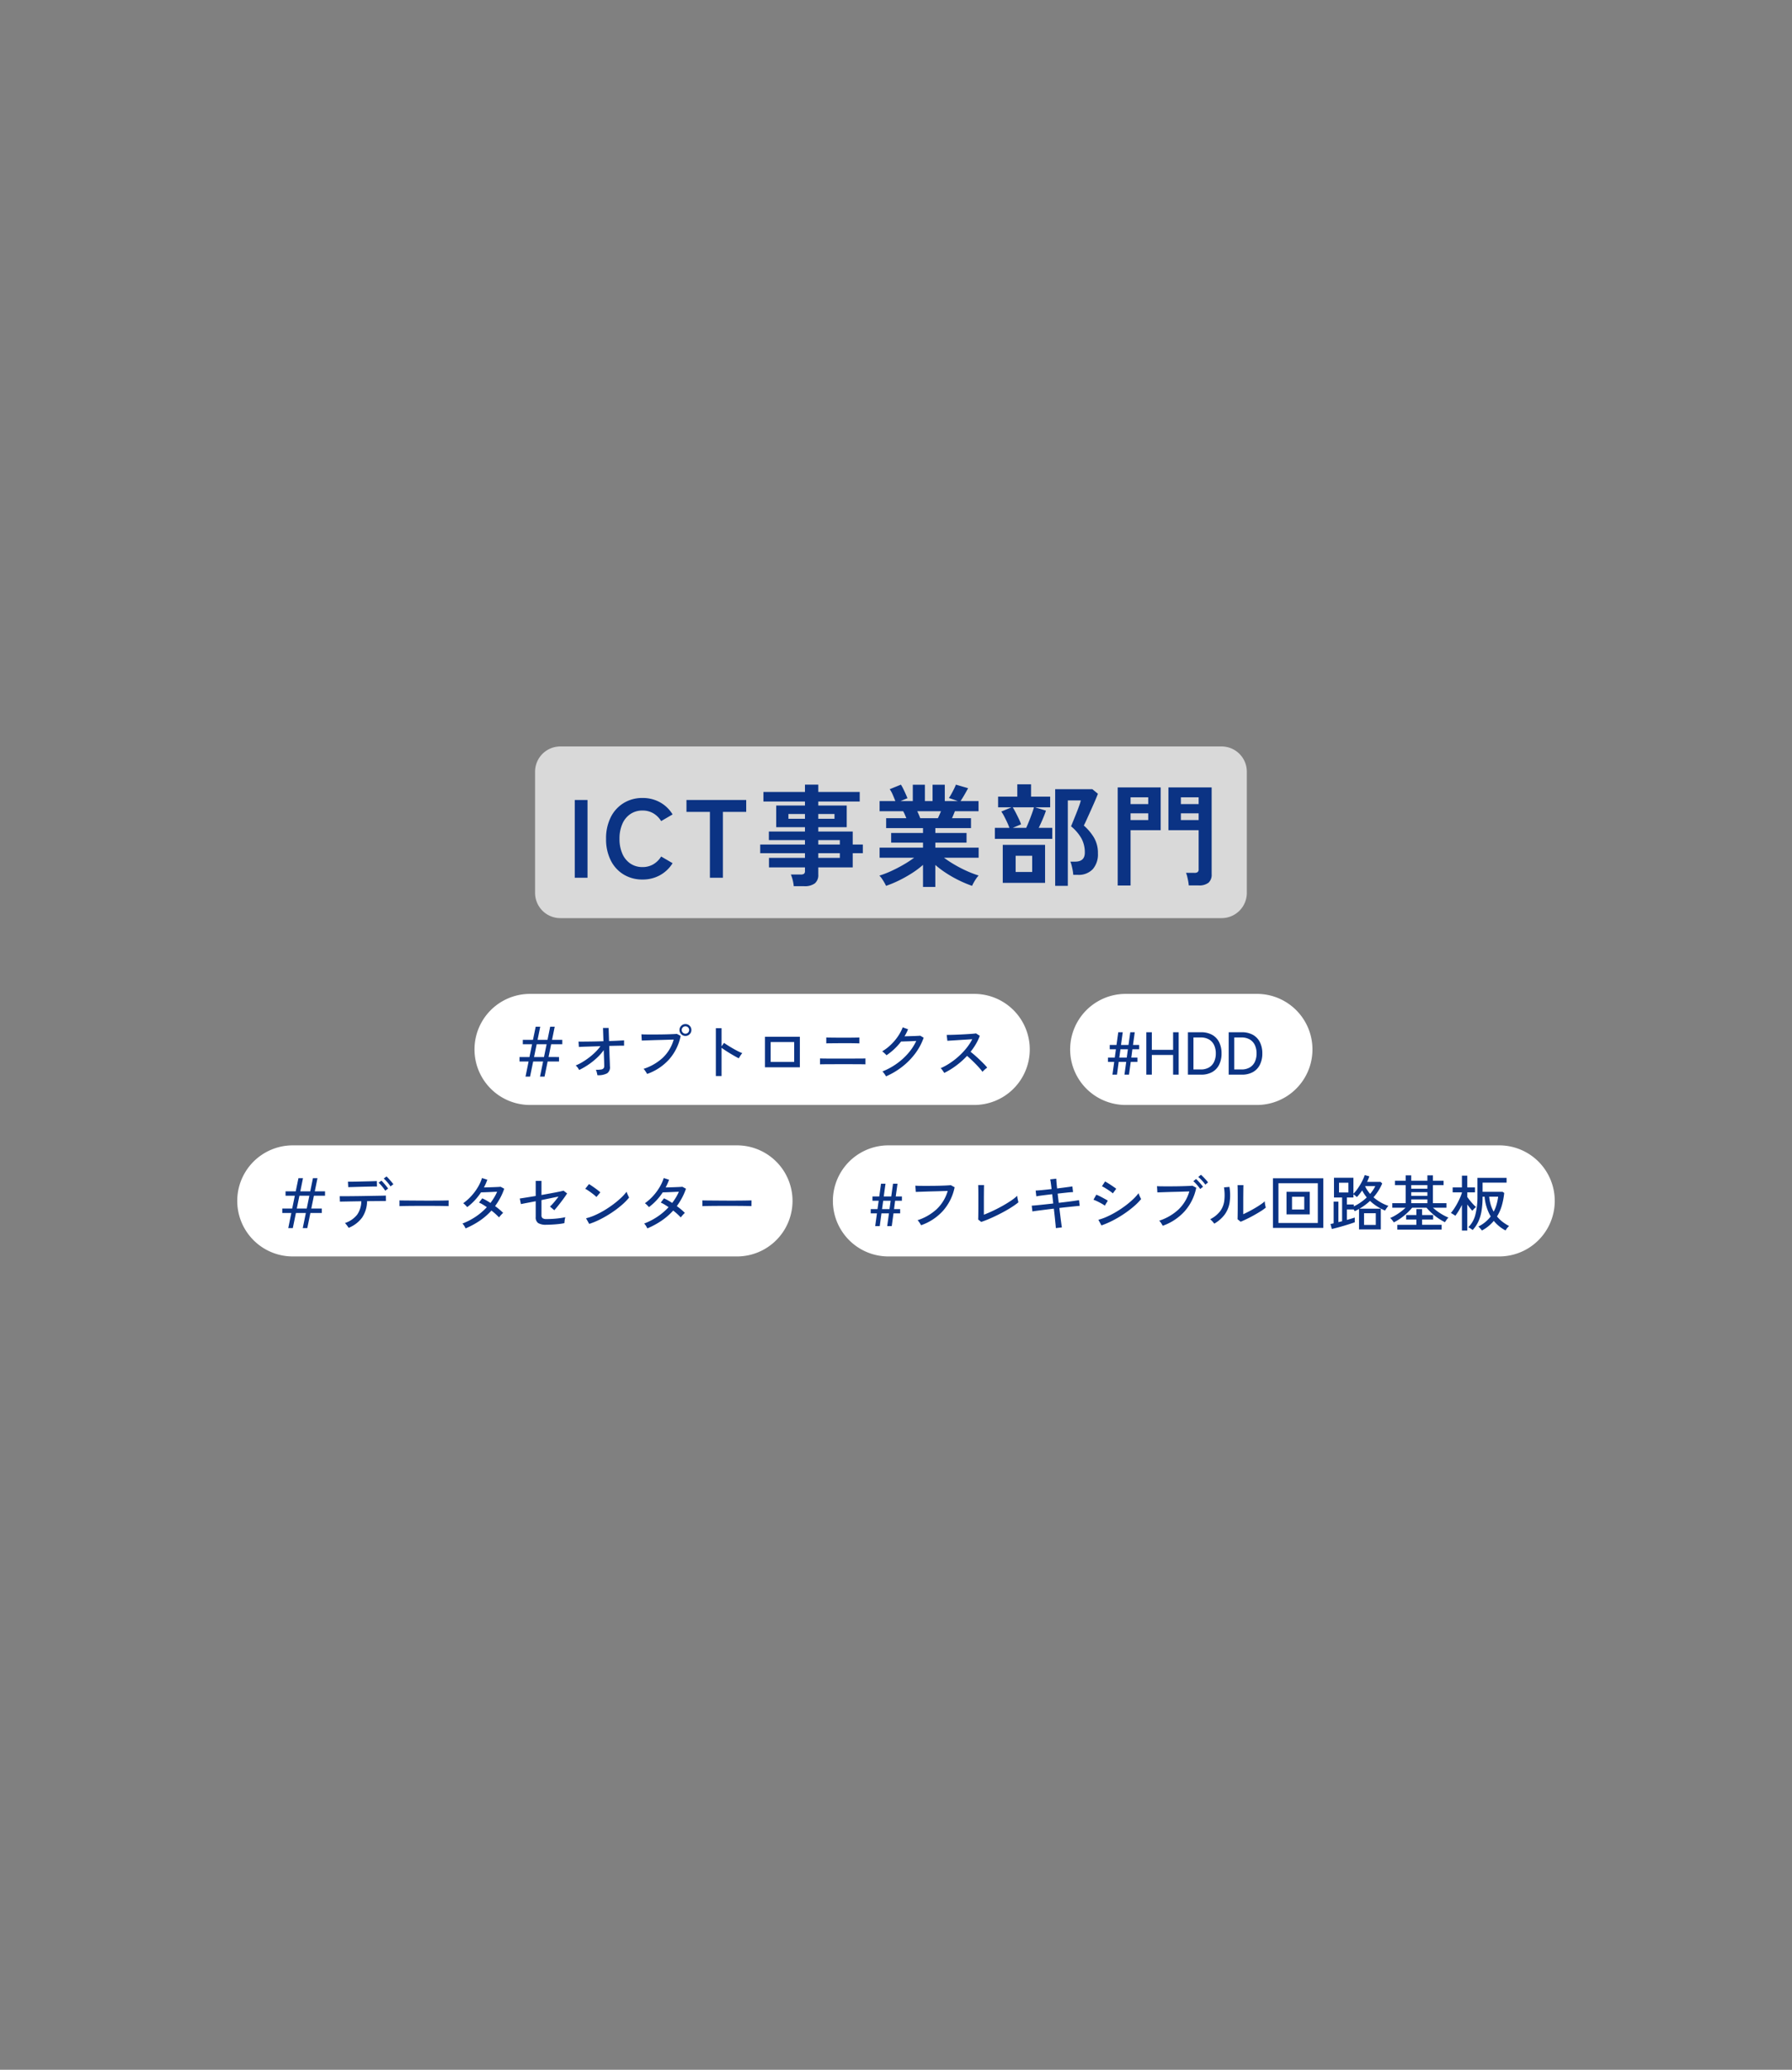 <svg xmlns="http://www.w3.org/2000/svg" width="750" height="866" viewBox="0 0 750 866">
  <rect x="0" y="0" width="750" height="866" fill="#808080" stroke="none"/>
  <g id="グループ_9281" data-name="グループ 9281" transform="translate(-6961 -17356)">
    <path id="多角形_130" data-name="多角形 130" d="M649.5,0,866,375,649.5,750h-433L0,375,216.5,0Z" transform="translate(7711 17356) rotate(90)" fill="none"/>
    <path id="パス_68744" data-name="パス 68744" d="M10.563,0H287.324a10.563,10.563,0,0,1,10.563,10.563v50.7a10.563,10.563,0,0,1-10.563,10.563H10.563A10.563,10.563,0,0,1,0,61.268v-50.7A10.563,10.563,0,0,1,10.563,0Z" transform="translate(7184.944 17668.324)" fill="#fff" opacity="0.7"/>
    <path id="パス_68745" data-name="パス 68745" d="M-63.14,20.587V-11.948h5.345V20.587Zm28.352.744a14.936,14.936,0,0,1-7.878-2.092,14.347,14.347,0,0,1-5.415-5.926,19.579,19.579,0,0,1-1.952-8.994,19.689,19.689,0,0,1,1.952-9.04,14.506,14.506,0,0,1,5.415-5.949,14.81,14.81,0,0,1,7.878-2.115,14.829,14.829,0,0,1,7.344,1.813,14.191,14.191,0,0,1,5.252,5.066l-4.787,2.789a9.536,9.536,0,0,0-3.277-3.254,8.769,8.769,0,0,0-4.532-1.162,8.885,8.885,0,0,0-5.066,1.464,9.439,9.439,0,0,0-3.37,4.137,15.308,15.308,0,0,0-1.185,6.251,15.183,15.183,0,0,0,1.185,6.2,9.439,9.439,0,0,0,3.37,4.137,8.885,8.885,0,0,0,5.066,1.464,8.769,8.769,0,0,0,4.532-1.162,9.536,9.536,0,0,0,3.277-3.254l4.787,2.789a14.309,14.309,0,0,1-5.252,5.02A14.829,14.829,0,0,1-34.788,21.33Zm28.213-.744V-6.975h-9.807v-4.973H8.623v4.973H-1.137V20.587Zm35.092,3.532a15.829,15.829,0,0,0-.442-2.556,14.057,14.057,0,0,0-.767-2.324H31.4a2.447,2.447,0,0,0,1.394-.3,1.45,1.45,0,0,0,.418-1.232V16.264H18.152v-4H33.211V10.315H14.48V6.69H33.211V4.83H18.105V1.252H33.211V-.561H21.173V-9.625H33.211V-11.3H15.828v-4H33.211v-3.068h5.577v3.068H56.125v4H38.788v1.673h11.9V-.561h-11.9V1.252H53.2V6.69h4.23v3.625H53.2v5.949H38.788v2.975a4.462,4.462,0,0,1-1.464,3.718,7.068,7.068,0,0,1-4.439,1.162ZM38.788,12.267h9.017V10.315H38.788Zm0-5.577h9.017V4.83H38.788ZM26.285-4.094h6.925v-2H26.285Zm12.5,0h6.786v-2H38.788Zm43.83,28.538V15.2A37.047,37.047,0,0,1,77.9,18.728a54.3,54.3,0,0,1-5.392,3.021A46.082,46.082,0,0,1,67.14,23.98a12.819,12.819,0,0,0-.7-1.371q-.465-.813-1.023-1.627A7.35,7.35,0,0,0,64.352,19.7a40.4,40.4,0,0,0,4.88-1.882q2.6-1.185,5.136-2.649A46.957,46.957,0,0,0,78.9,12.221H64.445V7.991H82.618V5.9H69.278V1.856H82.618V-.189H67.187V-4.326h8.459q-.325-.79-.651-1.557a10.271,10.271,0,0,0-.7-1.371H64.445v-4.23h6.6q-.465-1.208-1.092-2.649a12.1,12.1,0,0,0-1.278-2.324l4.694-1.906a15.822,15.822,0,0,1,1,1.789q.535,1.092,1,2.138t.744,1.743l-2.928,1.208h5.159v-6.832h5.066v6.832h3.207v-6.832h5.113v6.832h5.485l-3.765-1.3a18.151,18.151,0,0,0,1.046-1.7q.581-1.046,1.115-2.138a18.034,18.034,0,0,0,.767-1.743l5.113,1.487q-.418.79-1.023,1.859T99.28-12.994q-.581.953-.953,1.511h7.53v4.23h-9.9q-.6,1.58-1.208,2.928H102.7V-.189H87.777V1.856h13.061V5.9H87.777V7.991H105.9v4.23H91.4a48.446,48.446,0,0,0,4.508,2.951,53.114,53.114,0,0,0,5.113,2.626,42.767,42.767,0,0,0,4.88,1.859,9.152,9.152,0,0,0-1.023,1.278q-.558.813-1.023,1.65a14.438,14.438,0,0,0-.7,1.394,49.019,49.019,0,0,1-5.3-2.208,50.493,50.493,0,0,1-5.345-3,40.983,40.983,0,0,1-4.741-3.532v9.2ZM81.456-4.326h7.39q.325-.651.651-1.418t.651-1.511H80.2q.372.744.7,1.534T81.456-4.326ZM137.928,23.98V-16.457H153.5l2.324,1.906q-.418,1.115-1.232,3T152.847-7.6q-.93,2.068-1.72,3.811t-1.208,2.533A21.375,21.375,0,0,1,154.056,3.6a12.548,12.548,0,0,1,1.766,6.809,9.357,9.357,0,0,1-2.184,6.623,8.09,8.09,0,0,1-6.228,2.347H145.5a16.042,16.042,0,0,0-.232-1.836q-.186-1.046-.442-2.045a11.527,11.527,0,0,0-.535-1.65h2q4.044,0,4.044-3.765a12.175,12.175,0,0,0-1.441-6,18.173,18.173,0,0,0-4.323-5.02q.279-.651.883-2.138t1.3-3.23q.7-1.743,1.232-3.254a18.29,18.29,0,0,0,.674-2.208h-5.438V23.98ZM112.69,4.319v-4.6h6.089q-.372-1.069-.976-2.37t-1.255-2.533a16.01,16.01,0,0,0-1.162-1.929l4.276-1.766h-5.624v-4.462h8.041V-18.5h5.763v5.159h7.994v4.462h-6.321l4.555,1.394q-.465,1.441-1.325,3.463t-1.7,3.742h5.67v4.6Zm3.3,18.406V6.829H133.7v15.9ZM120.173-.282H125.8q.558-1.208,1.208-2.835T128.214-6.3q.558-1.557.837-2.58h-8.877q.558.883,1.255,2.231t1.325,2.673a18.181,18.181,0,0,1,.906,2.208Zm1.208,18.452h6.925V11.384h-6.925Zm72.461,5.624a14.732,14.732,0,0,0-.232-1.743q-.186-1-.418-1.952a8.719,8.719,0,0,0-.511-1.557h3.532a2.21,2.21,0,0,0,1.348-.325,1.332,1.332,0,0,0,.418-1.115V.694H185.336V-17.2h18.08V19.1a4.483,4.483,0,0,1-1.3,3.556,6.28,6.28,0,0,1-4.183,1.139ZM164.1,23.84V-17.2h17.987V.694h-12.6V23.84ZM190.542-3.536h7.437V-6.371h-7.437Zm0-6.693h7.437v-2.835h-7.437ZM169.487-3.536h7.39V-6.371h-7.39Zm0-6.693h7.39v-2.835h-7.39Z" transform="translate(7264.689 17702.666)" fill="#0b3384"/>
    <path id="パス_68756" data-name="パス 68756" d="M23.239,0h54.93a23.239,23.239,0,1,1,0,46.479H23.239A23.239,23.239,0,0,1,23.239,0Z" transform="translate(7408.887 17771.846)" fill="#fff"/>
    <path id="パス_68757" data-name="パス 68757" d="M23.239,0H209.155a23.239,23.239,0,1,1,0,46.479H23.239A23.239,23.239,0,0,1,23.239,0Z" transform="translate(7159.591 17771.846)" fill="#fff"/>
    <path id="パス_68758" data-name="パス 68758" d="M2.368,9.346,3.1,4H.492V2.223H3.331l.482-3.5H1.227v-1.8H4.067L4.8-8.4H6.678L5.943-3.076H9.086L9.822-8.4H11.7l-.735,5.324h2.586v1.8H10.709l-.456,3.5h2.561V4H10.024L9.289,9.346h-1.9L8.123,4H4.979l-.71,5.349ZM5.233,2.223H8.351l.482-3.5H5.715ZM16.54,9.346V-8.4h2.307v7.352h8.9V-8.4h2.332V9.346H27.746V1.107h-8.9V9.346Zm17.417,0V-8.4h5.451a9.374,9.374,0,0,1,4.7,1.09,7.178,7.178,0,0,1,2.915,3.08,10.345,10.345,0,0,1,1,4.7,10.365,10.365,0,0,1-1,4.69A7.163,7.163,0,0,1,44.11,8.256a9.374,9.374,0,0,1-4.7,1.09Zm2.307-2.18h2.992a6.744,6.744,0,0,0,3.537-.849,5.354,5.354,0,0,0,2.117-2.358,8.1,8.1,0,0,0,.71-3.486,8.08,8.08,0,0,0-.71-3.5A5.368,5.368,0,0,0,42.792-5.37a6.744,6.744,0,0,0-3.537-.849H36.264Zm14.755,2.18V-8.4h5.451a9.374,9.374,0,0,1,4.7,1.09,7.178,7.178,0,0,1,2.915,3.08,10.345,10.345,0,0,1,1,4.7,10.365,10.365,0,0,1-1,4.69,7.163,7.163,0,0,1-2.915,3.093,9.374,9.374,0,0,1-4.7,1.09Zm2.307-2.18h2.992a6.744,6.744,0,0,0,3.537-.849,5.354,5.354,0,0,0,2.117-2.358,8.1,8.1,0,0,0,.71-3.486,8.08,8.08,0,0,0-.71-3.5A5.368,5.368,0,0,0,59.854-5.37a6.744,6.744,0,0,0-3.537-.849H53.326Z" transform="translate(7424.224 17796.301)" fill="#0b3384"/>
    <path id="パス_68759" data-name="パス 68759" d="M4.43,11.96,5.7,5.648H1.92V3.772H6.078l1.09-5.349H3.289V-3.428H7.548l1.141-5.5h1.9l-1.115,5.5h4.158l1.115-5.5h1.9l-1.115,5.5h4.285v1.851H15.154l-1.09,5.349H18.45V5.648H13.683L12.39,11.96h-1.9l1.293-6.313H7.624L6.331,11.96ZM8,3.772h4.158l1.09-5.349H9.095Zm26.518,7.606q-.1-.507-.254-1.154A4.761,4.761,0,0,0,33.864,9.1a11.94,11.94,0,0,0,2.206-.114,1.593,1.593,0,0,0,1.039-.52,1.615,1.615,0,0,0,.254-1.039q0-.3-.025-1.255t-.076-2.345q-.051-1.394-.1-2.941A21.35,21.35,0,0,1,34.231,4.19a29.338,29.338,0,0,1-3.575,2.827,30.474,30.474,0,0,1-3.79,2.18,5.363,5.363,0,0,0-.634-1.039,5.038,5.038,0,0,0-.811-.862A19.49,19.49,0,0,0,28.21,5.9a29.822,29.822,0,0,0,2.852-1.939A27.453,27.453,0,0,0,33.686,1.68a18.975,18.975,0,0,0,2.1-2.446l-3.156.1q-1.534.051-2.8.089T27.754-.5q-.811.038-.989.063l-.152-2.256q.558.025,1.635.013t2.5-.025q1.42-.013,3.042-.051t3.245-.089L36.855-8.4h2.358l.177,5.476q2.054-.051,3.739-.139T45.678-3.2V-.969Q45.5-.995,44.626-.982t-2.218.038q-1.344.025-2.941.076.051,1.445.089,2.839t.089,2.586q.051,1.192.076,2t.025,1.065A3.057,3.057,0,0,1,38.6,10.579,7.847,7.847,0,0,1,34.523,11.377Zm20.789-.532a5.465,5.465,0,0,0-.368-.646q-.266-.418-.57-.849a3.811,3.811,0,0,0-.532-.634A21.632,21.632,0,0,0,61.89,4.063,16.823,16.823,0,0,0,66.441-3.53q-1.116.025-2.624.076t-3.144.089q-1.635.038-3.169.089l-2.7.089q-1.166.038-1.724.063l-.152-2.611q.659.051,1.825.063t2.649.013q1.483,0,3.042-.013t3.017-.051q1.458-.038,2.6-.089t1.724-.1l1.572.837a21.008,21.008,0,0,1-4.931,9.938A22.2,22.2,0,0,1,55.312,10.845Zm16.048-15.9a2.389,2.389,0,0,1-1.749-.735,2.389,2.389,0,0,1-.735-1.749A2.377,2.377,0,0,1,69.61-9.3a2.41,2.41,0,0,1,1.749-.723,2.4,2.4,0,0,1,1.762.723,2.4,2.4,0,0,1,.723,1.762,2.41,2.41,0,0,1-.723,1.749A2.377,2.377,0,0,1,71.359-5.051Zm0-.938a1.476,1.476,0,0,0,1.1-.456,1.509,1.509,0,0,0,.444-1.09,1.5,1.5,0,0,0-.444-1.1,1.5,1.5,0,0,0-1.1-.444,1.509,1.509,0,0,0-1.09.444,1.476,1.476,0,0,0-.456,1.1,1.488,1.488,0,0,0,.456,1.09A1.488,1.488,0,0,0,71.359-5.989ZM84.086,11.732V-8.3h2.383V-.69l1.039-1.47q.608.456,1.585,1.065T91.185.159Q92.3.805,93.352,1.338a17.421,17.421,0,0,0,1.813.811,3.627,3.627,0,0,0-.507.608q-.3.431-.57.862t-.393.685q-.685-.33-1.648-.875T90.031,2.25Q88.979,1.617,88.041,1t-1.572-1.1V11.732Zm20.561-3.676V-4.721h14.6V8.056Zm2.383-2.231h9.837V-2.49H107.03Zm20.662,1.014V4.355q.254.025,1.077.038t1.99.025q1.166.013,2.434.013H139.4q1.09,0,2.269-.013t2.244-.013q1.065,0,1.825-.013t.963-.038V6.839q-.2-.025-.938-.038t-1.787-.013q-1.052,0-2.218-.013t-2.269-.013h-3.714q-1.115,0-2.421.013t-2.523.013q-1.217,0-2.079.013T127.692,6.839ZM130.3-1.933V-4.417q.254.025,1.141.038t2.054.025q1.166.013,2.32.013h3.7q1,0,2-.013t1.724-.025q.723-.013.9-.038v2.485q-.228-.025-.925-.038T141.559-2q-.963-.013-1.977-.013h-3.194q-.862,0-1.838.013t-1.876.013q-.9,0-1.546.013T130.3-1.933Zm25,13.792a4.722,4.722,0,0,0-.406-.685q-.279-.406-.57-.786a4.267,4.267,0,0,0-.52-.583,28.412,28.412,0,0,0,5.856-3.169,27.2,27.2,0,0,0,4.88-4.386,21.949,21.949,0,0,0,3.41-5.2q-.786.025-1.737.076t-1.876.076q-.925.025-1.648.051t-1.077.025a25.339,25.339,0,0,1-6.11,5.755,4.861,4.861,0,0,0-.494-.532q-.342-.33-.7-.646a4.251,4.251,0,0,0-.608-.469,19.494,19.494,0,0,0,3.6-2.738,21.877,21.877,0,0,0,2.992-3.524,18.2,18.2,0,0,0,2-3.777l2.231.811q-.3.761-.672,1.5t-.8,1.445q.837-.025,1.863-.051t2.015-.063q.989-.038,1.737-.076t.976-.063l1.42.837a24.377,24.377,0,0,1-3.524,6.592,29.075,29.075,0,0,1-5.438,5.539A31.2,31.2,0,0,1,155.3,11.859Zm24.389-1.445q-.254-.38-.7-1.027a4.448,4.448,0,0,0-.824-.951,24.721,24.721,0,0,0,3.9-2.13A31.121,31.121,0,0,0,185.8,3.4a29.174,29.174,0,0,0,3.22-3.423A21.462,21.462,0,0,0,191.4-3.682q-1.166.076-2.649.165t-2.992.19q-1.508.1-2.776.177t-2,.127L180.7-5.482q.608,0,1.851-.025T185.33-5.6q1.534-.063,3.068-.152t2.763-.177q1.23-.089,1.813-.19L194.545-5.1a20.952,20.952,0,0,1-1.61,3.423,26.193,26.193,0,0,1-2.244,3.245q.862.685,1.851,1.546T194.495,4.9q.963.925,1.8,1.775a17.926,17.926,0,0,1,1.369,1.534,9.415,9.415,0,0,0-1.027.8,8.354,8.354,0,0,0-.951.951,19.958,19.958,0,0,0-1.28-1.585q-.773-.875-1.686-1.8t-1.825-1.787q-.913-.862-1.673-1.5a33.521,33.521,0,0,1-4.589,4.094A31.285,31.285,0,0,1,179.689,10.414Z" transform="translate(7176.517 17794.498)" fill="#0b3384"/>
    <path id="パス_68760" data-name="パス 68760" d="M23.239,0H278.873a23.239,23.239,0,1,1,0,46.479H23.239A23.239,23.239,0,0,1,23.239,0Z" transform="translate(7309.591 17835.225)" fill="#fff"/>
    <path id="パス_68761" data-name="パス 68761" d="M23.239,0H209.155a23.239,23.239,0,1,1,0,46.479H23.239A23.239,23.239,0,0,1,23.239,0Z" transform="translate(7060.296 17835.225)" fill="#fff"/>
    <path id="パス_68762" data-name="パス 68762" d="M2.368,11.323,3.1,5.973H.492V4.2H3.331L3.813.7H1.227V-1.1H4.067L4.8-6.424H6.678L5.943-1.1H9.086l.735-5.324H11.7L10.962-1.1h2.586V.7H10.709l-.456,3.5h2.561V5.973H10.024l-.735,5.349h-1.9l.735-5.349H4.979l-.71,5.349ZM5.233,4.2H8.351L8.833.7H5.715ZM21.56,10.942A6.334,6.334,0,0,0,21.2,10.3q-.254-.418-.558-.837a3.249,3.249,0,0,0-.558-.621,21.632,21.632,0,0,0,8.049-4.652,17.015,17.015,0,0,0,4.576-7.593q-1.115.025-2.637.076t-3.156.089q-1.635.038-3.156.089l-2.687.089q-1.166.038-1.724.063l-.177-2.611q.659.051,1.825.063t2.649.013q1.483,0,3.042-.013T29.71-5.6q1.458-.038,2.6-.1t1.724-.114l1.572.862a21.058,21.058,0,0,1-4.918,9.913A22.074,22.074,0,0,1,21.56,10.942ZM46.734,9.548l-1.268-.989q.025-.33.038-1.255t.025-2.155q.013-1.23.013-2.485v-4.12q0-.989-.013-1.927T45.5-4.991q-.013-.672-.038-.875h2.459q-.025.482-.038,1.546t-.025,2.307Q47.85-.77,47.85.294V6.531q1.749-.659,3.765-1.61T55.582,2.88Q57.534,1.79,59.169.687a20.629,20.629,0,0,0,2.649-2.066,6.105,6.105,0,0,0,.089.849q.089.57.215,1.1t.177.786a28.025,28.025,0,0,1-2.421,1.762q-1.407.925-3.068,1.851T53.389,6.759q-1.762.862-3.461,1.585T46.734,9.548Zm31.234,2.586q-.025-.532-.152-1.8t-.3-2.954Q77.334,5.694,77.131,4q-1.724.2-3.435.418T70.54,4.82q-1.445.19-2.383.342l-.279-2.408q.837-.051,2.256-.19t3.182-.33q1.762-.19,3.562-.393l-.431-3.879q-1.977.228-3.777.456T69.8-1.151l-.279-2.408q1.039-.051,2.877-.228t3.79-.406q-.152-1.293-.3-2.4T75.61-8.249l2.535-.279q.025.608.114,1.686t.241,2.4l3.689-.482q1.737-.228,2.7-.38l.279,2.383q-.938.025-2.687.215t-3.752.418l.456,3.854q1.749-.2,3.4-.406T85.561.763q1.331-.19,2.117-.317l.279,2.383q-.659.051-2.015.19l-3.068.317q-1.711.177-3.435.38.2,1.673.406,3.334t.38,2.941q.177,1.28.254,1.863Zm19.09-1.115L95.765,8.661a23.584,23.584,0,0,0,3.79-1.382,38.9,38.9,0,0,0,3.879-2.054,43.024,43.024,0,0,0,3.651-2.459A36.466,36.466,0,0,0,110.241.117,21.256,21.256,0,0,0,112.6-2.469a6.179,6.179,0,0,0,.279.8q.2.494.431.963t.355.7a25.26,25.26,0,0,1-3.118,3.131,44.515,44.515,0,0,1-4.069,3.08,45.916,45.916,0,0,1-4.627,2.738A37.71,37.71,0,0,1,97.058,11.018Zm4.766-13.411a7.544,7.544,0,0,0-.849-.685q-.6-.431-1.318-.9t-1.369-.849a8.186,8.186,0,0,0-1.027-.532l1.318-2.028q.456.254,1.115.659t1.369.875q.71.469,1.293.875t.887.659ZM98.453,2.754a7.087,7.087,0,0,0-.925-.634q-.6-.355-1.306-.723T94.84.725q-.672-.3-1.128-.456l1.192-2.1a11.817,11.817,0,0,1,1.192.507q.685.33,1.382.71T98.782.1q.608.342.938.57Zm24.237,8.417a7.219,7.219,0,0,0-.355-.659q-.254-.431-.558-.849a3.249,3.249,0,0,0-.558-.621,21.632,21.632,0,0,0,8.049-4.652A17.015,17.015,0,0,0,133.844-3.2q-1.116.025-2.637.076t-3.156.089q-1.635.038-3.169.089l-2.7.089q-1.166.038-1.724.063l-.152-2.611q.659.051,1.825.063t2.649.013q1.483,0,3.042-.013T130.84-5.4q1.458-.038,2.6-.089t1.724-.1l1.572.837a21.058,21.058,0,0,1-4.918,9.913A22.29,22.29,0,0,1,122.689,11.17ZM138.382-4.218a10.17,10.17,0,0,0-.837-1.141q-.507-.608-1.039-1.179a11.108,11.108,0,0,0-.989-.951l1.141-.913q.38.33.951.938t1.115,1.242q.545.634.849,1.065Zm2.13-1.825a8.747,8.747,0,0,0-.849-1.128q-.52-.6-1.077-1.154a11.167,11.167,0,0,0-1.014-.913l1.115-.938a12.39,12.39,0,0,1,.989.925q.583.6,1.141,1.217a12.085,12.085,0,0,1,.862,1.052ZM155.317,9.472l-1.293-1.039q.025-.355.038-1.23t.025-2.028q.013-1.154.013-2.4V.472q0-1.8-.013-3.549t-.063-2.763h2.459q-.025.482-.038,1.559t-.025,2.332q-.013,1.255-.013,2.32V6.328q1.065-.482,2.383-1.166T161.4,3.717q1.293-.761,2.358-1.5A13.74,13.74,0,0,0,165.408.928a6.933,6.933,0,0,0,.076.887q.076.558.19,1.052t.165.7a19.158,19.158,0,0,1-2.193,1.559q-1.356.849-2.89,1.7t-2.979,1.546Q156.331,9.066,155.317,9.472Zm-11.054.811a4.7,4.7,0,0,0-.456-.608q-.3-.355-.646-.7a7.517,7.517,0,0,0-.6-.545,12.007,12.007,0,0,0,4.183-3.372A9.356,9.356,0,0,0,148.472.687a20.3,20.3,0,0,0-.127-5.59l2.282-.2a21.434,21.434,0,0,1,.089,6.427A11.671,11.671,0,0,1,148.7,6.379,14.257,14.257,0,0,1,144.264,10.283Zm24.566,1.775V-8.706h21.093V12.058ZM171.137,10h16.479V-6.627H171.137Zm3.372-3.6V-3.052h9.735V6.4Zm2.307-2.054h5.121V-.973h-5.121Zm28.039,8.341V4.123q-.431.254-.887.494t-.938.444a4.849,4.849,0,0,0-.406-.735h-2.839V8.711q1.039-.279,1.914-.545t1.382-.444V9.7q-.761.279-2.016.685t-2.675.824q-1.42.418-2.725.761t-2.193.545l-.558-2.1q.279-.051.608-.114t.71-.165V1.055h2V9.649q.38-.1.761-.19t.786-.19V-.669h-3.4V-8.934h8.138v6.693A12.726,12.726,0,0,0,203.867-3.8q.71-.951,1.382-2.054a23.491,23.491,0,0,0,1.192-2.206,16,16,0,0,0,.8-1.99l1.927.532q-.177.558-.418,1.141t-.52,1.166h5.654l.685.685a21.757,21.757,0,0,1-3.651,5.78,19.015,19.015,0,0,0,2.941,2.092,17.377,17.377,0,0,0,3.3,1.483,5.187,5.187,0,0,0-.482.583q-.279.38-.532.761a6.2,6.2,0,0,0-.38.634,22.428,22.428,0,0,1-3.308-1.724A18.493,18.493,0,0,1,209.469.751a23.687,23.687,0,0,1-4.437,3.27h8.949v8.67Zm-2.18-9.634a20.068,20.068,0,0,0,2.877-1.673A21.309,21.309,0,0,0,208.1-.694a16.761,16.761,0,0,1-1.927-2.915q-.558.786-1.115,1.5a14.18,14.18,0,0,1-1.115,1.268q-.2-.2-.634-.57a5.292,5.292,0,0,0-.786-.57V-.669h-2.738V2.247h2.89Zm4.285,7.758h4.918V5.923H206.96ZM196.489-2.773h3.93V-6.855h-3.93Zm13.006.608a14.886,14.886,0,0,0,2.18-3.27h-4.285a11.382,11.382,0,0,0,.925,1.686A17.907,17.907,0,0,0,209.495-2.165Zm9.913,11.915a8.46,8.46,0,0,0-.672-.951,6.525,6.525,0,0,0-.824-.9,16.289,16.289,0,0,0,2.231-1.128A25.1,25.1,0,0,0,222.4,5.251a20.672,20.672,0,0,0,1.927-1.635h-5.552v-1.9H224.4V-5.841h-4.487V-7.691H224.4V-9.922h2.307v2.231h6.769V-9.922h2.307v2.231h4.462v1.851h-4.462V1.714h5.654v1.9H235.81A22.526,22.526,0,0,0,237.775,5.2a23.153,23.153,0,0,0,2.282,1.458,20.011,20.011,0,0,0,2.244,1.09,4.548,4.548,0,0,0-.824.938q-.444.634-.646.989a22.776,22.776,0,0,1-2.789-1.635,25.183,25.183,0,0,1-2.662-2.092,22.358,22.358,0,0,1-2.256-2.332h-6.034a24.1,24.1,0,0,1-2.244,2.345A25.627,25.627,0,0,1,222.2,8.09,21.046,21.046,0,0,1,219.408,9.751Zm1.47,3.017v-2h7.986V8.559h-4.285V6.683h4.285V4.2h2.383V6.683h4.639V8.559h-4.639v2.206h8.189v2Zm5.831-11.054h6.769V.142h-6.769Zm0-3.068h6.769V-2.875h-6.769Zm0-2.992h6.769v-1.5h-6.769Zm29.586,17.493a6.4,6.4,0,0,0-.431-.558q-.279-.33-.57-.646a2.235,2.235,0,0,0-.52-.444,14.542,14.542,0,0,0,5.2-4.234A19.565,19.565,0,0,1,257.41-1h-.837a36.151,36.151,0,0,1-.418,5.831,17.7,17.7,0,0,1-1.318,4.5,13.743,13.743,0,0,1-2.421,3.613,6.305,6.305,0,0,0-.532-.393q-.355-.241-.71-.469a2.793,2.793,0,0,0-.583-.3,11.092,11.092,0,0,0,2.966-5.261,30.135,30.135,0,0,0,.862-7.694V-8.883h12.194v2H256.574v3.828h8.341l.71.482A29.888,29.888,0,0,1,264.6,2.792a18.03,18.03,0,0,1-1.99,4.475A13.986,13.986,0,0,0,264.9,9.5a18.949,18.949,0,0,0,2.776,1.775,4.825,4.825,0,0,0-.545.52,5.791,5.791,0,0,0-.57.723q-.254.38-.38.608a15.913,15.913,0,0,1-4.918-4.006A16.626,16.626,0,0,1,256.295,13.148Zm-8.366.025V2.424q-.634,1.293-1.356,2.485a22.617,22.617,0,0,1-1.407,2.079,5.086,5.086,0,0,0-.532-.38q-.355-.228-.723-.456a4.177,4.177,0,0,0-.621-.33,17.437,17.437,0,0,0,1.42-1.889q.71-1.077,1.344-2.269t1.128-2.32a15.491,15.491,0,0,0,.748-2.041v-.127H244.05V-4.877h3.879V-9.8h2.231v4.918h3.22v2.054h-3.22V-.9q.431.634,1.09,1.458t1.356,1.572a12.535,12.535,0,0,0,1.23,1.179,8.494,8.494,0,0,0-.837.773,8.21,8.21,0,0,0-.71.8,13.459,13.459,0,0,1-1-1.154q-.57-.723-1.128-1.483V13.173Zm13.285-7.91A14.438,14.438,0,0,0,262.4,2.348,22.1,22.1,0,0,0,263.089-1h-3.752a17.418,17.418,0,0,0,.646,3.372A14.228,14.228,0,0,0,261.213,5.263Z" transform="translate(7324.928 17857.705)" fill="#0b3384"/>
    <path id="パス_68763" data-name="パス 68763" d="M4.43,11.76,5.7,5.447H1.92V3.571H6.078l1.09-5.349H3.289V-3.629H7.548l1.141-5.5h1.9l-1.115,5.5h4.158l1.115-5.5h1.9l-1.115,5.5h4.285v1.851H15.154l-1.09,5.349H18.45V5.447H13.683L12.39,11.76h-1.9l1.293-6.313H7.624L6.331,11.76ZM8,3.571h4.158l1.09-5.349H9.095Zm21.676,8.087A5.193,5.193,0,0,0,29.262,11q-.292-.406-.6-.786a3.449,3.449,0,0,0-.532-.558,10.837,10.837,0,0,0,5.121-3.5A10.068,10.068,0,0,0,35,.529L31.9.58Q30.39.605,29.161.63T27.107.668q-.824.013-1.052.038l-.1-2.282h1.293q1.09,0,2.763-.013t3.625-.038q1.952-.025,3.917-.063t3.638-.063q1.673-.025,2.776-.051t1.306-.051L45.3.428q-.254,0-1.394.013T41.064.466q-1.7.013-3.651.038a12.622,12.622,0,0,1-2.054,6.82A12.991,12.991,0,0,1,29.681,11.659ZM29.528-5.353,29.4-7.66h1.1q.9,0,2.206-.025t2.751-.063q1.445-.038,2.751-.063t2.206-.063q.9-.038,1.077-.038l.051,2.282q-.228-.025-1.128-.013t-2.18.038q-1.28.025-2.687.063t-2.7.076L30.657-5.4Q29.757-5.378,29.528-5.353Zm15.465,1.47a10,10,0,0,0-.8-1.166q-.494-.634-1.014-1.217a11.493,11.493,0,0,0-.951-.963L43.4-8.091a10.464,10.464,0,0,1,.938.963q.558.634,1.077,1.28t.8,1.077Zm2.206-1.8a8.633,8.633,0,0,0-.811-1.154q-.507-.621-1.039-1.192a10.414,10.414,0,0,0-.963-.925l1.141-.887a8.989,8.989,0,0,1,.963.951q.558.621,1.1,1.255a10.349,10.349,0,0,1,.824,1.065Zm3.777,8.265V.884q0-.482-.025-.71.634.025,1.9.038t2.954.025l3.575.025q1.889.013,3.777.013T66.72.263Q68.393.25,69.661.225T71.537.174V.732q0,.456-.013,1.027a7.01,7.01,0,0,0,.013.8q-.786-.025-2.332-.051t-3.537-.038q-1.99-.013-4.145-.013t-4.208.013q-2.054.013-3.714.038T50.976,2.583Zm27.659,9.3a7.53,7.53,0,0,0-.621-1.128,4.836,4.836,0,0,0-.7-.9,27.41,27.41,0,0,0,5.552-2.865,25.9,25.9,0,0,0,4.665-3.98q-.837-.583-1.673-1.09a13.325,13.325,0,0,0-1.6-.837L85.607-.688a18.552,18.552,0,0,1,1.686.849q.875.494,1.762,1.077Q89.892.123,90.6-1.043a19.088,19.088,0,0,0,1.242-2.408q-.811.025-1.8.076t-1.965.089q-.976.038-1.775.063T85.1-3.2A24.815,24.815,0,0,1,82.5.123,23.83,23.83,0,0,1,79.32,2.988a7.4,7.4,0,0,0-.494-.558q-.317-.33-.646-.634a3.121,3.121,0,0,0-.558-.431,20.987,20.987,0,0,0,3.372-2.979,22.353,22.353,0,0,0,2.738-3.663,18.162,18.162,0,0,0,1.775-3.9l2.231.71a23.6,23.6,0,0,1-1.42,3.22q.837-.025,1.851-.051t2.015-.063q1-.038,1.825-.076t1.306-.089l1.5.811A24.833,24.833,0,0,1,93.15-.878a29.111,29.111,0,0,1-2.168,3.435q1.014.735,1.889,1.47a16.282,16.282,0,0,1,1.483,1.394,3.541,3.541,0,0,0-.57.52q-.342.368-.659.735a4.762,4.762,0,0,0-.469.621q-.634-.659-1.445-1.407T89.461,4.433A27.186,27.186,0,0,1,84.568,8.68,33.808,33.808,0,0,1,78.635,11.887ZM112.4,10.366a6.233,6.233,0,0,1-3.372-.7,2.817,2.817,0,0,1-1.039-2.523V.529q-2.155.406-3.879.735t-2.307.456l-.482-2.332q.887-.127,2.7-.418t3.968-.646V-7.989H110.4v5.907l4.018-.735q1.939-.355,3.334-.646t1.876-.444l1.5,1.166q-.406.659-1.077,1.6T118.616.8q-.761,1-1.508,1.927t-1.356,1.559l-1.8-1.546a12.505,12.505,0,0,0,1.128-1.115q.621-.685,1.268-1.5t1.2-1.546q-1.293.254-3.207.646T110.4.047V6.36a1.455,1.455,0,0,0,.494,1.28,2.844,2.844,0,0,0,1.585.342q1.394,0,2.9-.1t2.839-.292q1.331-.19,2.168-.393a4.074,4.074,0,0,0-.19.761q-.089.507-.139.989t-.076.735a14.88,14.88,0,0,1-1.711.3q-1,.127-2.092.215t-2.092.127Q113.089,10.366,112.4,10.366Zm17.975-.355-1.318-2.358a22.115,22.115,0,0,0,3.777-1.306,35.353,35.353,0,0,0,3.917-2.041,43.816,43.816,0,0,0,3.714-2.5,38.082,38.082,0,0,0,3.207-2.675,19.2,19.2,0,0,0,2.345-2.586,7.164,7.164,0,0,0,.279.773q.2.494.431.963t.355.7a24.349,24.349,0,0,1-3.093,3.144,41.941,41.941,0,0,1-4.132,3.131,46.319,46.319,0,0,1-4.69,2.751A32.519,32.519,0,0,1,130.379,10.011ZM133.4-1.246a9.359,9.359,0,0,0-.875-.8q-.6-.494-1.306-1.014t-1.382-.963a8.2,8.2,0,0,0-1.128-.646l1.572-1.977q.456.254,1.128.71t1.382.963q.71.507,1.318.989t.938.786Zm21.3,13.132a7.534,7.534,0,0,0-.621-1.128,4.837,4.837,0,0,0-.7-.9,27.409,27.409,0,0,0,5.552-2.865,25.9,25.9,0,0,0,4.665-3.98q-.837-.583-1.673-1.09a13.324,13.324,0,0,0-1.6-.837l1.344-1.775a18.551,18.551,0,0,1,1.686.849q.875.494,1.762,1.077.837-1.115,1.546-2.282A19.088,19.088,0,0,0,167.9-3.451q-.811.025-1.8.076t-1.965.089q-.976.038-1.775.063t-1.2.025a24.816,24.816,0,0,1-2.6,3.321,23.831,23.831,0,0,1-3.182,2.865,7.4,7.4,0,0,0-.494-.558q-.317-.33-.646-.634a3.121,3.121,0,0,0-.558-.431,20.988,20.988,0,0,0,3.372-2.979,22.353,22.353,0,0,0,2.738-3.663,18.161,18.161,0,0,0,1.775-3.9l2.231.71a23.6,23.6,0,0,1-1.42,3.22q.837-.025,1.851-.051t2.015-.063q1-.038,1.825-.076t1.306-.089l1.5.811a24.832,24.832,0,0,1-1.661,3.841,29.112,29.112,0,0,1-2.168,3.435q1.014.735,1.889,1.47a16.279,16.279,0,0,1,1.483,1.394,3.542,3.542,0,0,0-.57.52q-.342.368-.659.735a4.764,4.764,0,0,0-.469.621q-.634-.659-1.445-1.407t-1.749-1.458a27.185,27.185,0,0,1-4.893,4.246A33.807,33.807,0,0,1,154.692,11.887Zm23.045-9.3V.884a7.1,7.1,0,0,0-.025-.71q.634.025,1.9.038t2.954.025l3.575.025q1.889.013,3.777.013t3.562-.013q1.673-.013,2.941-.038T198.3.174V.732q0,.456-.013,1.027a7.012,7.012,0,0,0,.013.8q-.786-.025-2.332-.051t-3.537-.038q-1.99-.013-4.145-.013t-4.208.013q-2.054.013-3.714.038T177.737,2.583Z" transform="translate(7077.221 17858.08)" fill="#0b3384"/>
  </g>
</svg>

